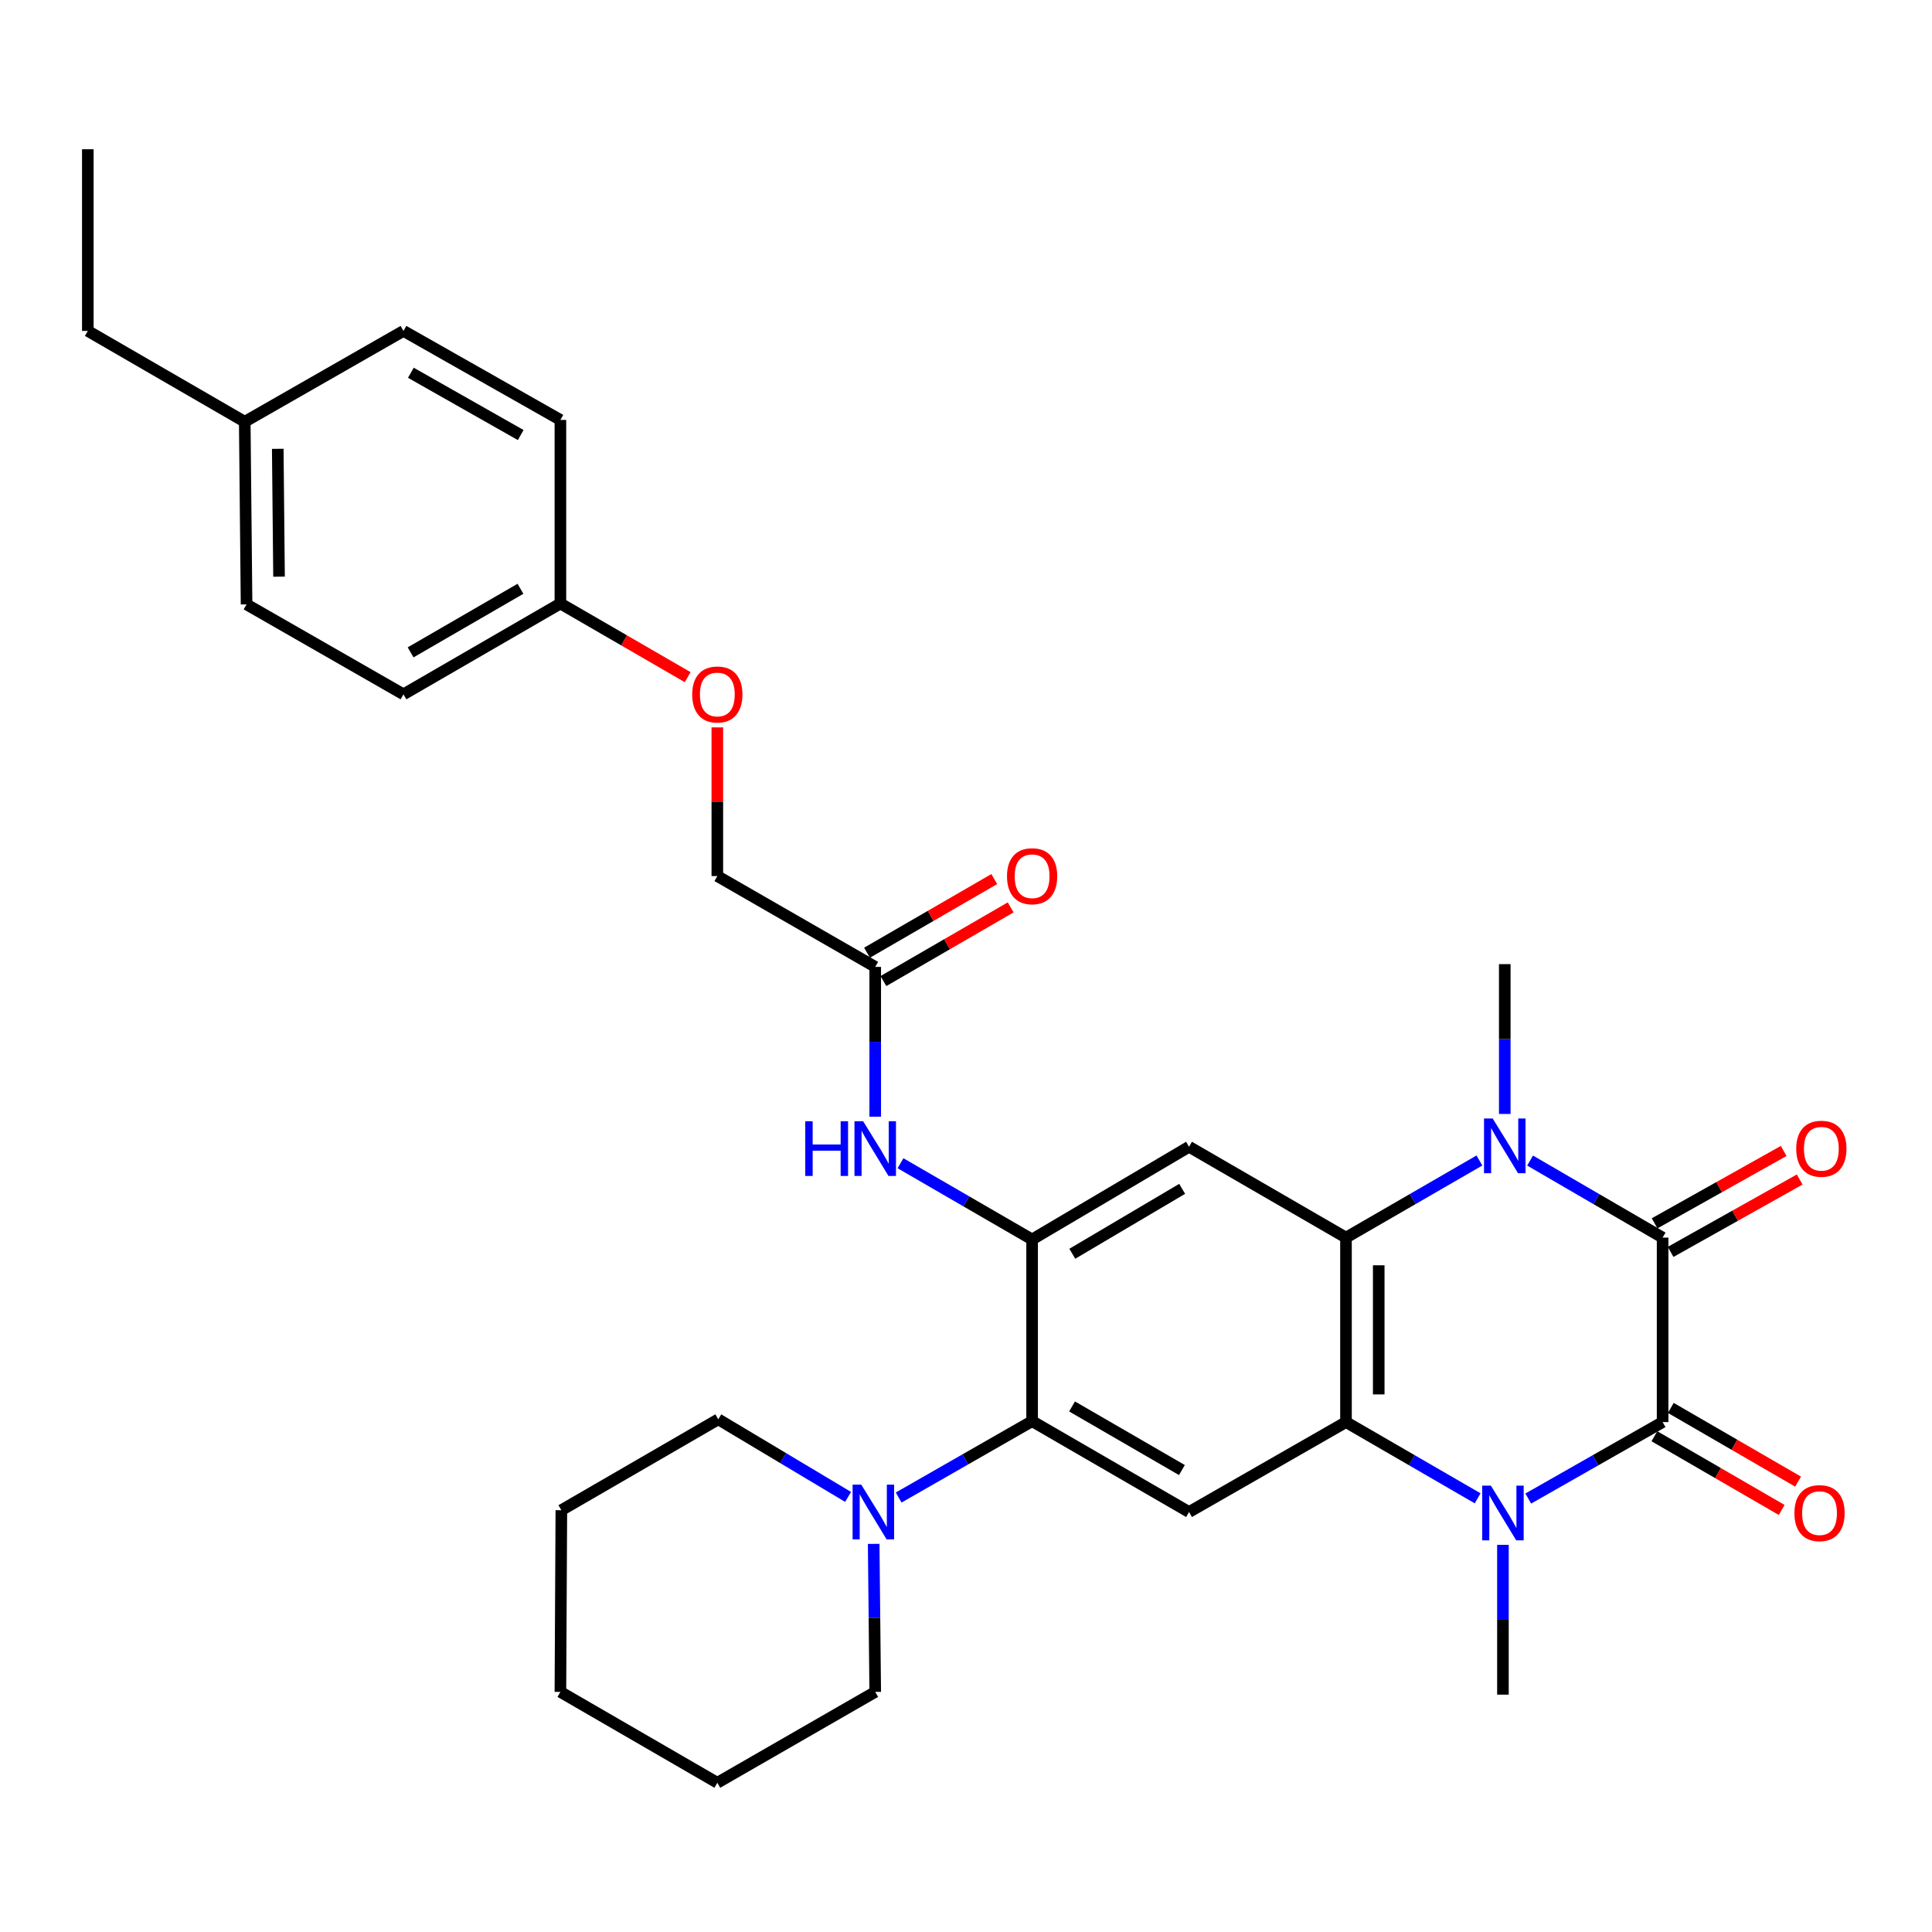 <?xml version='1.0' encoding='iso-8859-1'?>
<svg version='1.1' baseProfile='full'
              xmlns='http://www.w3.org/2000/svg'
                      xmlns:rdkit='http://www.rdkit.org/xml'
                      xmlns:xlink='http://www.w3.org/1999/xlink'
                  xml:space='preserve'
width='1000px' height='1000px' viewBox='0 0 1000 1000'>
<!-- END OF HEADER -->
<rect style='opacity:1.0;fill:#FFFFFF;stroke:none' width='1000' height='1000' x='0' y='0'> </rect>
<path class='bond-0' d='M 860.562,736.069 L 860.562,640.589' style='fill:none;fill-rule:evenodd;stroke:#000000;stroke-width:6px;stroke-linecap:butt;stroke-linejoin:miter;stroke-opacity:1' />
<path class='bond-1' d='M 860.562,736.069 L 825.797,755.855' style='fill:none;fill-rule:evenodd;stroke:#000000;stroke-width:6px;stroke-linecap:butt;stroke-linejoin:miter;stroke-opacity:1' />
<path class='bond-1' d='M 825.797,755.855 L 791.032,775.642' style='fill:none;fill-rule:evenodd;stroke:#0000FF;stroke-width:6px;stroke-linecap:butt;stroke-linejoin:miter;stroke-opacity:1' />
<path class='bond-12' d='M 856.316,743.402 L 889.255,762.477' style='fill:none;fill-rule:evenodd;stroke:#000000;stroke-width:6px;stroke-linecap:butt;stroke-linejoin:miter;stroke-opacity:1' />
<path class='bond-12' d='M 889.255,762.477 L 922.195,781.553' style='fill:none;fill-rule:evenodd;stroke:#FF0000;stroke-width:6px;stroke-linecap:butt;stroke-linejoin:miter;stroke-opacity:1' />
<path class='bond-12' d='M 864.809,728.736 L 897.748,747.812' style='fill:none;fill-rule:evenodd;stroke:#000000;stroke-width:6px;stroke-linecap:butt;stroke-linejoin:miter;stroke-opacity:1' />
<path class='bond-12' d='M 897.748,747.812 L 930.688,766.887' style='fill:none;fill-rule:evenodd;stroke:#FF0000;stroke-width:6px;stroke-linecap:butt;stroke-linejoin:miter;stroke-opacity:1' />
<path class='bond-2' d='M 860.562,640.589 L 826.265,620.648' style='fill:none;fill-rule:evenodd;stroke:#000000;stroke-width:6px;stroke-linecap:butt;stroke-linejoin:miter;stroke-opacity:1' />
<path class='bond-2' d='M 826.265,620.648 L 791.969,600.707' style='fill:none;fill-rule:evenodd;stroke:#0000FF;stroke-width:6px;stroke-linecap:butt;stroke-linejoin:miter;stroke-opacity:1' />
<path class='bond-13' d='M 864.707,647.98 L 898.113,629.246' style='fill:none;fill-rule:evenodd;stroke:#000000;stroke-width:6px;stroke-linecap:butt;stroke-linejoin:miter;stroke-opacity:1' />
<path class='bond-13' d='M 898.113,629.246 L 931.519,610.512' style='fill:none;fill-rule:evenodd;stroke:#FF0000;stroke-width:6px;stroke-linecap:butt;stroke-linejoin:miter;stroke-opacity:1' />
<path class='bond-13' d='M 856.417,633.198 L 889.823,614.464' style='fill:none;fill-rule:evenodd;stroke:#000000;stroke-width:6px;stroke-linecap:butt;stroke-linejoin:miter;stroke-opacity:1' />
<path class='bond-13' d='M 889.823,614.464 L 923.229,595.731' style='fill:none;fill-rule:evenodd;stroke:#FF0000;stroke-width:6px;stroke-linecap:butt;stroke-linejoin:miter;stroke-opacity:1' />
<path class='bond-4' d='M 764.828,775.53 L 730.754,755.799' style='fill:none;fill-rule:evenodd;stroke:#0000FF;stroke-width:6px;stroke-linecap:butt;stroke-linejoin:miter;stroke-opacity:1' />
<path class='bond-4' d='M 730.754,755.799 L 696.68,736.069' style='fill:none;fill-rule:evenodd;stroke:#000000;stroke-width:6px;stroke-linecap:butt;stroke-linejoin:miter;stroke-opacity:1' />
<path class='bond-16' d='M 777.915,799.619 L 777.915,838.383' style='fill:none;fill-rule:evenodd;stroke:#0000FF;stroke-width:6px;stroke-linecap:butt;stroke-linejoin:miter;stroke-opacity:1' />
<path class='bond-16' d='M 777.915,838.383 L 777.915,877.147' style='fill:none;fill-rule:evenodd;stroke:#000000;stroke-width:6px;stroke-linecap:butt;stroke-linejoin:miter;stroke-opacity:1' />
<path class='bond-17' d='M 778.866,576.577 L 778.866,537.804' style='fill:none;fill-rule:evenodd;stroke:#0000FF;stroke-width:6px;stroke-linecap:butt;stroke-linejoin:miter;stroke-opacity:1' />
<path class='bond-17' d='M 778.866,537.804 L 778.866,499.03' style='fill:none;fill-rule:evenodd;stroke:#000000;stroke-width:6px;stroke-linecap:butt;stroke-linejoin:miter;stroke-opacity:1' />
<path class='bond-32' d='M 765.753,600.668 L 731.216,620.628' style='fill:none;fill-rule:evenodd;stroke:#0000FF;stroke-width:6px;stroke-linecap:butt;stroke-linejoin:miter;stroke-opacity:1' />
<path class='bond-32' d='M 731.216,620.628 L 696.68,640.589' style='fill:none;fill-rule:evenodd;stroke:#000000;stroke-width:6px;stroke-linecap:butt;stroke-linejoin:miter;stroke-opacity:1' />
<path class='bond-3' d='M 696.68,640.589 L 696.68,736.069' style='fill:none;fill-rule:evenodd;stroke:#000000;stroke-width:6px;stroke-linecap:butt;stroke-linejoin:miter;stroke-opacity:1' />
<path class='bond-3' d='M 713.628,654.911 L 713.628,721.747' style='fill:none;fill-rule:evenodd;stroke:#000000;stroke-width:6px;stroke-linecap:butt;stroke-linejoin:miter;stroke-opacity:1' />
<path class='bond-6' d='M 696.68,640.589 L 615.445,593.559' style='fill:none;fill-rule:evenodd;stroke:#000000;stroke-width:6px;stroke-linecap:butt;stroke-linejoin:miter;stroke-opacity:1' />
<path class='bond-7' d='M 696.68,736.069 L 615.445,782.618' style='fill:none;fill-rule:evenodd;stroke:#000000;stroke-width:6px;stroke-linecap:butt;stroke-linejoin:miter;stroke-opacity:1' />
<path class='bond-5' d='M 534.22,641.549 L 615.445,593.559' style='fill:none;fill-rule:evenodd;stroke:#000000;stroke-width:6px;stroke-linecap:butt;stroke-linejoin:miter;stroke-opacity:1' />
<path class='bond-5' d='M 555.024,648.942 L 611.882,615.349' style='fill:none;fill-rule:evenodd;stroke:#000000;stroke-width:6px;stroke-linecap:butt;stroke-linejoin:miter;stroke-opacity:1' />
<path class='bond-10' d='M 534.22,641.549 L 500.16,621.82' style='fill:none;fill-rule:evenodd;stroke:#000000;stroke-width:6px;stroke-linecap:butt;stroke-linejoin:miter;stroke-opacity:1' />
<path class='bond-10' d='M 500.16,621.82 L 466.099,602.091' style='fill:none;fill-rule:evenodd;stroke:#0000FF;stroke-width:6px;stroke-linecap:butt;stroke-linejoin:miter;stroke-opacity:1' />
<path class='bond-33' d='M 534.22,641.549 L 534.22,735.589' style='fill:none;fill-rule:evenodd;stroke:#000000;stroke-width:6px;stroke-linecap:butt;stroke-linejoin:miter;stroke-opacity:1' />
<path class='bond-8' d='M 615.445,782.618 L 534.22,735.589' style='fill:none;fill-rule:evenodd;stroke:#000000;stroke-width:6px;stroke-linecap:butt;stroke-linejoin:miter;stroke-opacity:1' />
<path class='bond-8' d='M 611.753,760.897 L 554.895,727.977' style='fill:none;fill-rule:evenodd;stroke:#000000;stroke-width:6px;stroke-linecap:butt;stroke-linejoin:miter;stroke-opacity:1' />
<path class='bond-9' d='M 534.22,735.589 L 499.685,755.353' style='fill:none;fill-rule:evenodd;stroke:#000000;stroke-width:6px;stroke-linecap:butt;stroke-linejoin:miter;stroke-opacity:1' />
<path class='bond-9' d='M 499.685,755.353 L 465.15,775.117' style='fill:none;fill-rule:evenodd;stroke:#0000FF;stroke-width:6px;stroke-linecap:butt;stroke-linejoin:miter;stroke-opacity:1' />
<path class='bond-25' d='M 438.966,774.8 L 405.372,754.719' style='fill:none;fill-rule:evenodd;stroke:#0000FF;stroke-width:6px;stroke-linecap:butt;stroke-linejoin:miter;stroke-opacity:1' />
<path class='bond-25' d='M 405.372,754.719 L 371.778,734.638' style='fill:none;fill-rule:evenodd;stroke:#000000;stroke-width:6px;stroke-linecap:butt;stroke-linejoin:miter;stroke-opacity:1' />
<path class='bond-26' d='M 452.215,799.106 L 452.614,837.416' style='fill:none;fill-rule:evenodd;stroke:#0000FF;stroke-width:6px;stroke-linecap:butt;stroke-linejoin:miter;stroke-opacity:1' />
<path class='bond-26' d='M 452.614,837.416 L 453.013,875.726' style='fill:none;fill-rule:evenodd;stroke:#000000;stroke-width:6px;stroke-linecap:butt;stroke-linejoin:miter;stroke-opacity:1' />
<path class='bond-11' d='M 453.013,577.999 L 453.013,539.23' style='fill:none;fill-rule:evenodd;stroke:#0000FF;stroke-width:6px;stroke-linecap:butt;stroke-linejoin:miter;stroke-opacity:1' />
<path class='bond-11' d='M 453.013,539.23 L 453.013,500.461' style='fill:none;fill-rule:evenodd;stroke:#000000;stroke-width:6px;stroke-linecap:butt;stroke-linejoin:miter;stroke-opacity:1' />
<path class='bond-14' d='M 457.258,507.795 L 490.189,488.732' style='fill:none;fill-rule:evenodd;stroke:#000000;stroke-width:6px;stroke-linecap:butt;stroke-linejoin:miter;stroke-opacity:1' />
<path class='bond-14' d='M 490.189,488.732 L 523.119,469.668' style='fill:none;fill-rule:evenodd;stroke:#FF0000;stroke-width:6px;stroke-linecap:butt;stroke-linejoin:miter;stroke-opacity:1' />
<path class='bond-14' d='M 448.768,493.128 L 481.698,474.064' style='fill:none;fill-rule:evenodd;stroke:#000000;stroke-width:6px;stroke-linecap:butt;stroke-linejoin:miter;stroke-opacity:1' />
<path class='bond-14' d='M 481.698,474.064 L 514.629,455.001' style='fill:none;fill-rule:evenodd;stroke:#FF0000;stroke-width:6px;stroke-linecap:butt;stroke-linejoin:miter;stroke-opacity:1' />
<path class='bond-18' d='M 453.013,500.461 L 371.289,453.451' style='fill:none;fill-rule:evenodd;stroke:#000000;stroke-width:6px;stroke-linecap:butt;stroke-linejoin:miter;stroke-opacity:1' />
<path class='bond-15' d='M 371.289,376.495 L 371.289,414.973' style='fill:none;fill-rule:evenodd;stroke:#FF0000;stroke-width:6px;stroke-linecap:butt;stroke-linejoin:miter;stroke-opacity:1' />
<path class='bond-15' d='M 371.289,414.973 L 371.289,453.451' style='fill:none;fill-rule:evenodd;stroke:#000000;stroke-width:6px;stroke-linecap:butt;stroke-linejoin:miter;stroke-opacity:1' />
<path class='bond-19' d='M 355.942,350.501 L 323.003,331.437' style='fill:none;fill-rule:evenodd;stroke:#FF0000;stroke-width:6px;stroke-linecap:butt;stroke-linejoin:miter;stroke-opacity:1' />
<path class='bond-19' d='M 323.003,331.437 L 290.063,312.373' style='fill:none;fill-rule:evenodd;stroke:#000000;stroke-width:6px;stroke-linecap:butt;stroke-linejoin:miter;stroke-opacity:1' />
<path class='bond-21' d='M 290.063,312.373 L 290.063,217.354' style='fill:none;fill-rule:evenodd;stroke:#000000;stroke-width:6px;stroke-linecap:butt;stroke-linejoin:miter;stroke-opacity:1' />
<path class='bond-22' d='M 290.063,312.373 L 208.838,359.383' style='fill:none;fill-rule:evenodd;stroke:#000000;stroke-width:6px;stroke-linecap:butt;stroke-linejoin:miter;stroke-opacity:1' />
<path class='bond-22' d='M 269.39,304.756 L 212.532,337.664' style='fill:none;fill-rule:evenodd;stroke:#000000;stroke-width:6px;stroke-linecap:butt;stroke-linejoin:miter;stroke-opacity:1' />
<path class='bond-20' d='M 126.68,218.295 L 127.622,312.834' style='fill:none;fill-rule:evenodd;stroke:#000000;stroke-width:6px;stroke-linecap:butt;stroke-linejoin:miter;stroke-opacity:1' />
<path class='bond-20' d='M 143.768,232.307 L 144.427,298.484' style='fill:none;fill-rule:evenodd;stroke:#000000;stroke-width:6px;stroke-linecap:butt;stroke-linejoin:miter;stroke-opacity:1' />
<path class='bond-27' d='M 126.68,218.295 L 45.455,171.285' style='fill:none;fill-rule:evenodd;stroke:#000000;stroke-width:6px;stroke-linecap:butt;stroke-linejoin:miter;stroke-opacity:1' />
<path class='bond-35' d='M 126.68,218.295 L 208.838,171.285' style='fill:none;fill-rule:evenodd;stroke:#000000;stroke-width:6px;stroke-linecap:butt;stroke-linejoin:miter;stroke-opacity:1' />
<path class='bond-24' d='M 290.063,217.354 L 208.838,171.285' style='fill:none;fill-rule:evenodd;stroke:#000000;stroke-width:6px;stroke-linecap:butt;stroke-linejoin:miter;stroke-opacity:1' />
<path class='bond-24' d='M 269.518,225.185 L 212.66,192.937' style='fill:none;fill-rule:evenodd;stroke:#000000;stroke-width:6px;stroke-linecap:butt;stroke-linejoin:miter;stroke-opacity:1' />
<path class='bond-23' d='M 208.838,359.383 L 127.622,312.834' style='fill:none;fill-rule:evenodd;stroke:#000000;stroke-width:6px;stroke-linecap:butt;stroke-linejoin:miter;stroke-opacity:1' />
<path class='bond-28' d='M 371.778,734.638 L 290.553,781.676' style='fill:none;fill-rule:evenodd;stroke:#000000;stroke-width:6px;stroke-linecap:butt;stroke-linejoin:miter;stroke-opacity:1' />
<path class='bond-29' d='M 453.013,875.726 L 371.289,922.755' style='fill:none;fill-rule:evenodd;stroke:#000000;stroke-width:6px;stroke-linecap:butt;stroke-linejoin:miter;stroke-opacity:1' />
<path class='bond-30' d='M 45.455,171.285 L 45.455,77.245' style='fill:none;fill-rule:evenodd;stroke:#000000;stroke-width:6px;stroke-linecap:butt;stroke-linejoin:miter;stroke-opacity:1' />
<path class='bond-34' d='M 290.553,781.676 L 290.063,875.726' style='fill:none;fill-rule:evenodd;stroke:#000000;stroke-width:6px;stroke-linecap:butt;stroke-linejoin:miter;stroke-opacity:1' />
<path class='bond-31' d='M 371.289,922.755 L 290.063,875.726' style='fill:none;fill-rule:evenodd;stroke:#000000;stroke-width:6px;stroke-linecap:butt;stroke-linejoin:miter;stroke-opacity:1' />
<path  class='atom-2' d='M 771.655 768.948
L 780.935 783.948
Q 781.855 785.428, 783.335 788.108
Q 784.815 790.788, 784.895 790.948
L 784.895 768.948
L 788.655 768.948
L 788.655 797.268
L 784.775 797.268
L 774.815 780.868
Q 773.655 778.948, 772.415 776.748
Q 771.215 774.548, 770.855 773.868
L 770.855 797.268
L 767.175 797.268
L 767.175 768.948
L 771.655 768.948
' fill='#0000FF'/>
<path  class='atom-3' d='M 772.606 578.929
L 781.886 593.929
Q 782.806 595.409, 784.286 598.089
Q 785.766 600.769, 785.846 600.929
L 785.846 578.929
L 789.606 578.929
L 789.606 607.249
L 785.726 607.249
L 775.766 590.849
Q 774.606 588.929, 773.366 586.729
Q 772.166 584.529, 771.806 583.849
L 771.806 607.249
L 768.126 607.249
L 768.126 578.929
L 772.606 578.929
' fill='#0000FF'/>
<path  class='atom-10' d='M 445.783 768.458
L 455.063 783.458
Q 455.983 784.938, 457.463 787.618
Q 458.943 790.298, 459.023 790.458
L 459.023 768.458
L 462.783 768.458
L 462.783 796.778
L 458.903 796.778
L 448.943 780.378
Q 447.783 778.458, 446.543 776.258
Q 445.343 774.058, 444.983 773.378
L 444.983 796.778
L 441.303 796.778
L 441.303 768.458
L 445.783 768.458
' fill='#0000FF'/>
<path  class='atom-11' d='M 416.793 580.35
L 420.633 580.35
L 420.633 592.39
L 435.113 592.39
L 435.113 580.35
L 438.953 580.35
L 438.953 608.67
L 435.113 608.67
L 435.113 595.59
L 420.633 595.59
L 420.633 608.67
L 416.793 608.67
L 416.793 580.35
' fill='#0000FF'/>
<path  class='atom-11' d='M 446.753 580.35
L 456.033 595.35
Q 456.953 596.83, 458.433 599.51
Q 459.913 602.19, 459.993 602.35
L 459.993 580.35
L 463.753 580.35
L 463.753 608.67
L 459.873 608.67
L 449.913 592.27
Q 448.753 590.35, 447.513 588.15
Q 446.313 585.95, 445.953 585.27
L 445.953 608.67
L 442.273 608.67
L 442.273 580.35
L 446.753 580.35
' fill='#0000FF'/>
<path  class='atom-13' d='M 928.788 783.188
Q 928.788 776.388, 932.148 772.588
Q 935.508 768.788, 941.788 768.788
Q 948.068 768.788, 951.428 772.588
Q 954.788 776.388, 954.788 783.188
Q 954.788 790.068, 951.388 793.988
Q 947.988 797.868, 941.788 797.868
Q 935.548 797.868, 932.148 793.988
Q 928.788 790.108, 928.788 783.188
M 941.788 794.668
Q 946.108 794.668, 948.428 791.788
Q 950.788 788.868, 950.788 783.188
Q 950.788 777.628, 948.428 774.828
Q 946.108 771.988, 941.788 771.988
Q 937.468 771.988, 935.108 774.788
Q 932.788 777.588, 932.788 783.188
Q 932.788 788.908, 935.108 791.788
Q 937.468 794.668, 941.788 794.668
' fill='#FF0000'/>
<path  class='atom-14' d='M 929.729 594.59
Q 929.729 587.79, 933.089 583.99
Q 936.449 580.19, 942.729 580.19
Q 949.009 580.19, 952.369 583.99
Q 955.729 587.79, 955.729 594.59
Q 955.729 601.47, 952.329 605.39
Q 948.929 609.27, 942.729 609.27
Q 936.489 609.27, 933.089 605.39
Q 929.729 601.51, 929.729 594.59
M 942.729 606.07
Q 947.049 606.07, 949.369 603.19
Q 951.729 600.27, 951.729 594.59
Q 951.729 589.03, 949.369 586.23
Q 947.049 583.39, 942.729 583.39
Q 938.409 583.39, 936.049 586.19
Q 933.729 588.99, 933.729 594.59
Q 933.729 600.31, 936.049 603.19
Q 938.409 606.07, 942.729 606.07
' fill='#FF0000'/>
<path  class='atom-15' d='M 521.22 453.531
Q 521.22 446.731, 524.58 442.931
Q 527.94 439.131, 534.22 439.131
Q 540.5 439.131, 543.86 442.931
Q 547.22 446.731, 547.22 453.531
Q 547.22 460.411, 543.82 464.331
Q 540.42 468.211, 534.22 468.211
Q 527.98 468.211, 524.58 464.331
Q 521.22 460.451, 521.22 453.531
M 534.22 465.011
Q 538.54 465.011, 540.86 462.131
Q 543.22 459.211, 543.22 453.531
Q 543.22 447.971, 540.86 445.171
Q 538.54 442.331, 534.22 442.331
Q 529.9 442.331, 527.54 445.131
Q 525.22 447.931, 525.22 453.531
Q 525.22 459.251, 527.54 462.131
Q 529.9 465.011, 534.22 465.011
' fill='#FF0000'/>
<path  class='atom-16' d='M 358.289 359.463
Q 358.289 352.663, 361.649 348.863
Q 365.009 345.063, 371.289 345.063
Q 377.569 345.063, 380.929 348.863
Q 384.289 352.663, 384.289 359.463
Q 384.289 366.343, 380.889 370.263
Q 377.489 374.143, 371.289 374.143
Q 365.049 374.143, 361.649 370.263
Q 358.289 366.383, 358.289 359.463
M 371.289 370.943
Q 375.609 370.943, 377.929 368.063
Q 380.289 365.143, 380.289 359.463
Q 380.289 353.903, 377.929 351.103
Q 375.609 348.263, 371.289 348.263
Q 366.969 348.263, 364.609 351.063
Q 362.289 353.863, 362.289 359.463
Q 362.289 365.183, 364.609 368.063
Q 366.969 370.943, 371.289 370.943
' fill='#FF0000'/>
</svg>
